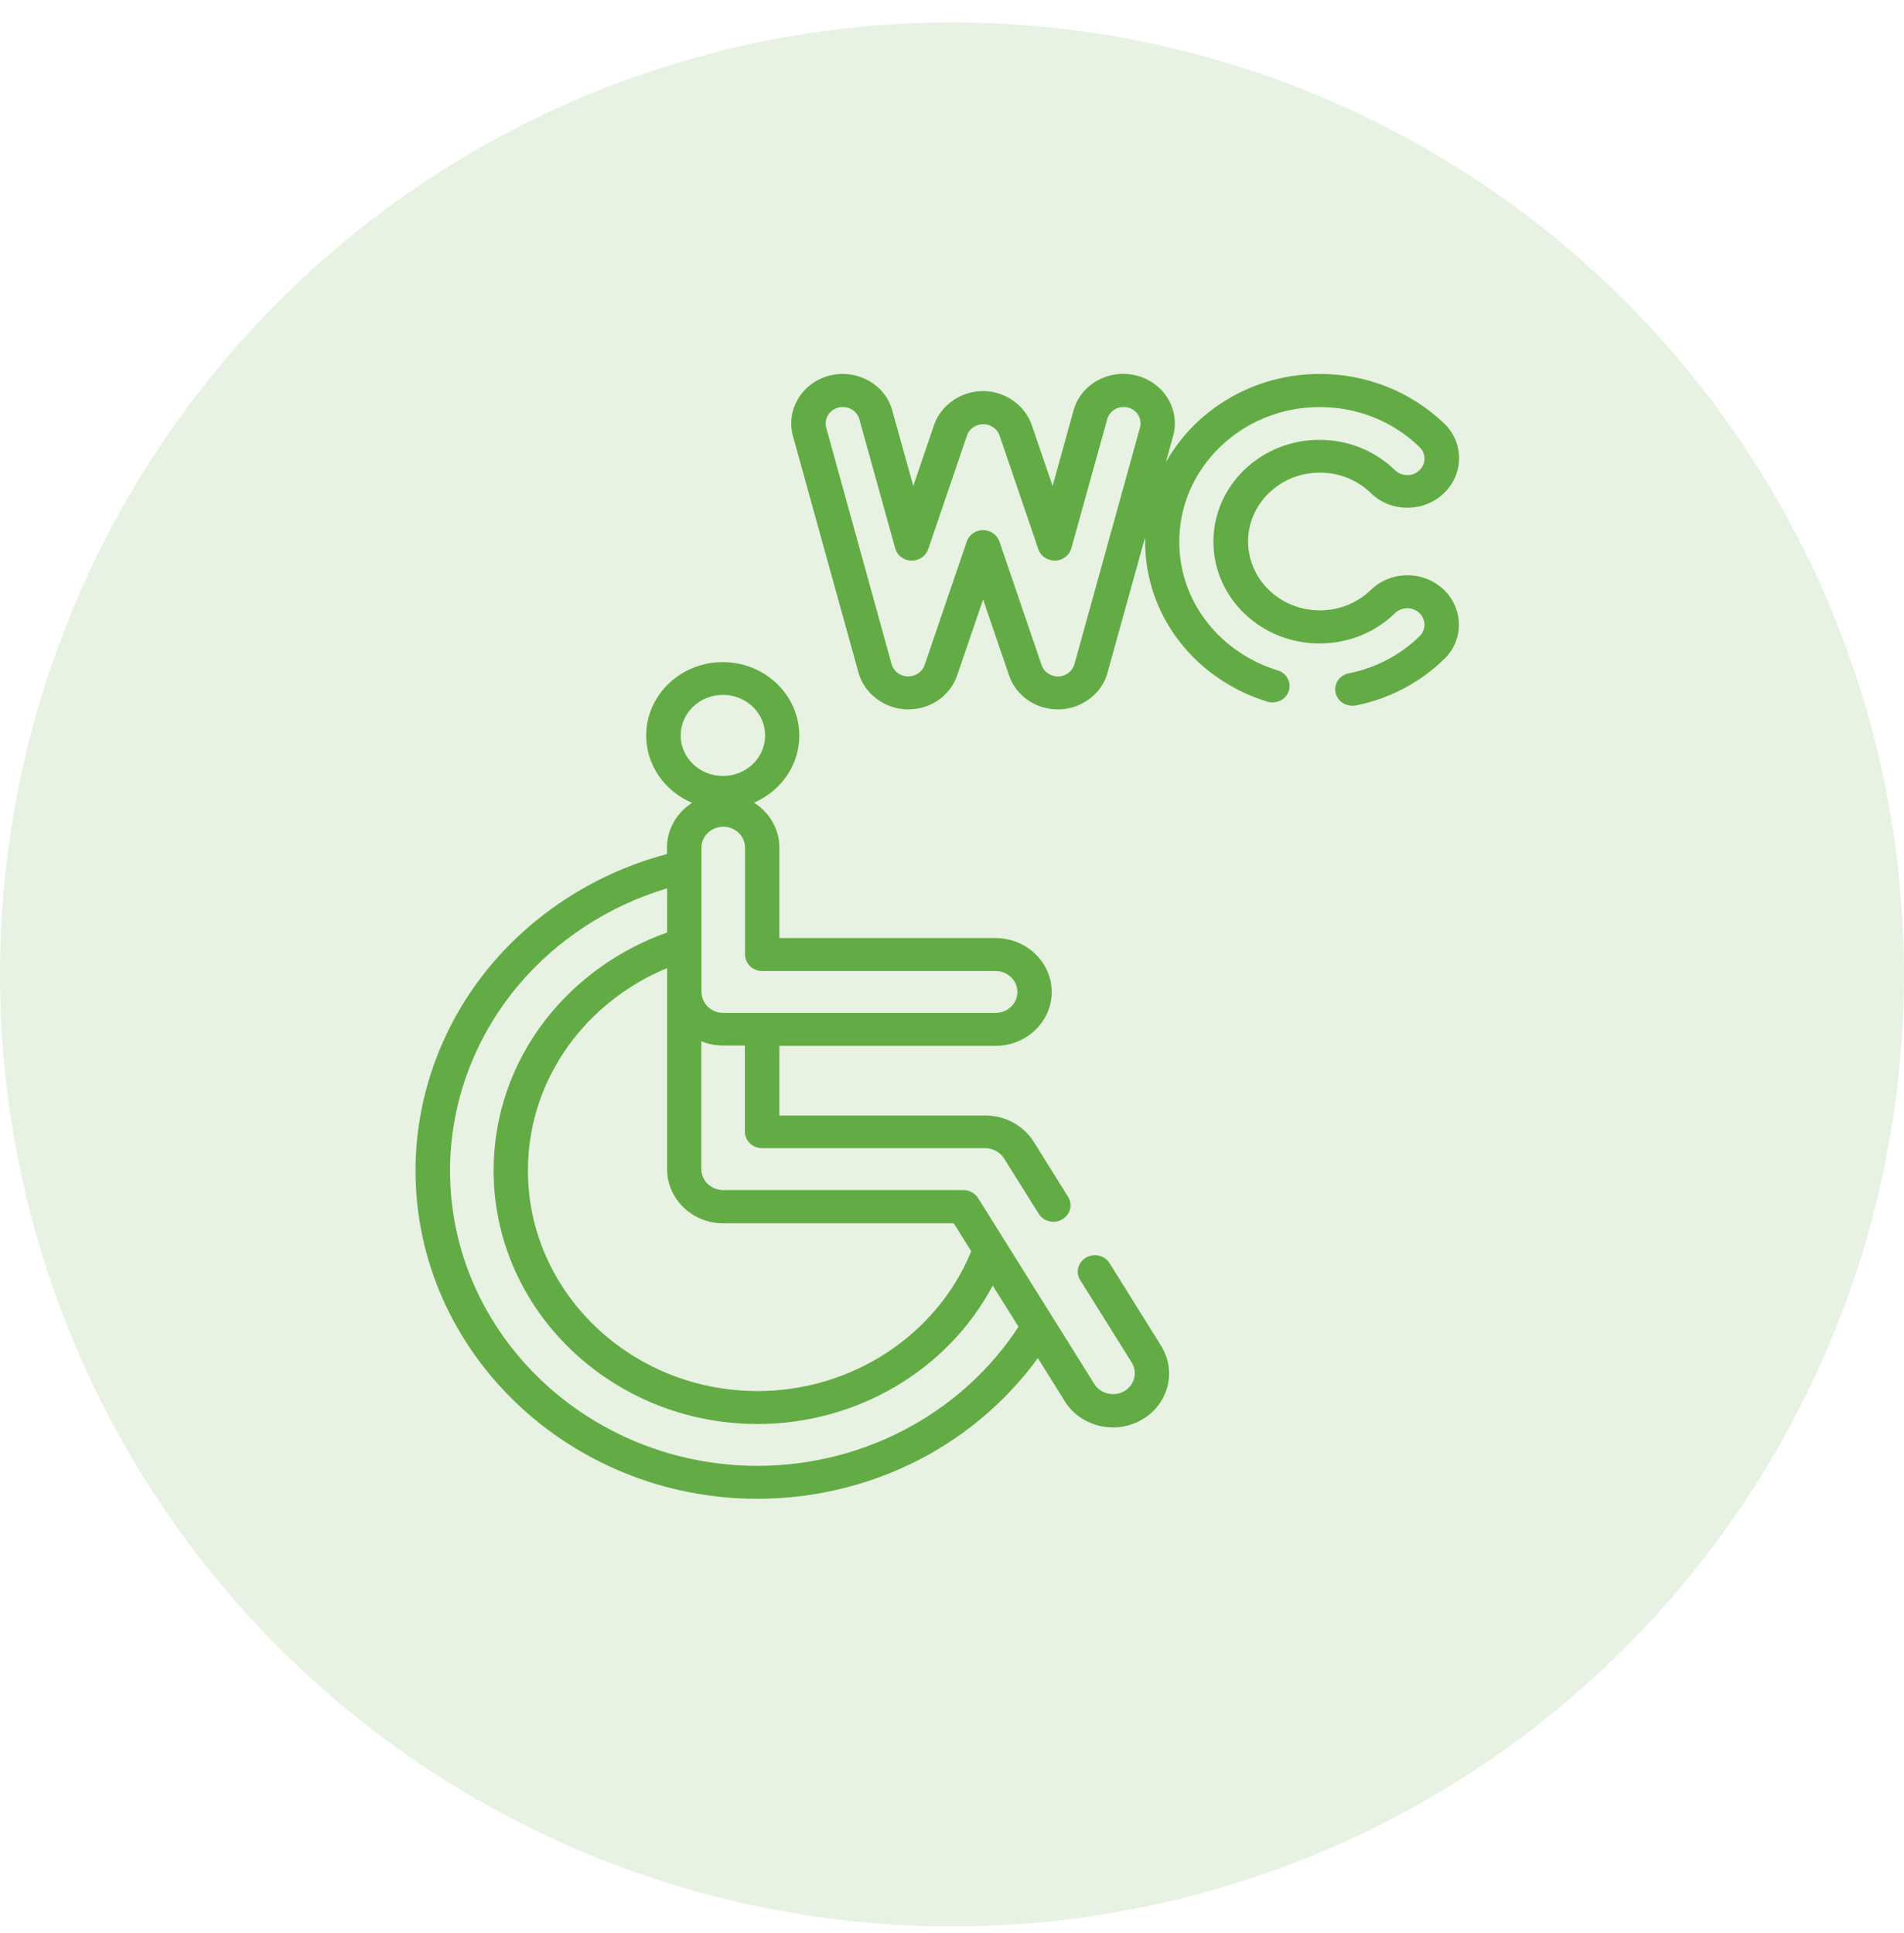 <?xml version="1.0" encoding="UTF-8"?>
<svg xmlns="http://www.w3.org/2000/svg" width="65" height="66" viewBox="0 0 65 66" fill="none">
  <circle opacity="0.15" cx="32.5" cy="33.265" r="32.5" fill="#63AC45"></circle>
  <g clip-path="url(#clip0_147_758)">
    <path d="M49.287 20.128C48.953 19.813 48.52 19.639 48.051 19.639C48.045 19.639 48.045 19.639 48.039 19.639C47.571 19.639 47.131 19.819 46.797 20.139C46.334 20.589 45.713 20.837 45.057 20.837C43.704 20.837 42.608 19.779 42.608 18.485C42.608 17.186 43.709 16.134 45.057 16.134C45.719 16.134 46.334 16.382 46.797 16.832C47.125 17.152 47.565 17.332 48.039 17.332C48.508 17.332 48.953 17.164 49.287 16.843C49.979 16.191 49.985 15.116 49.305 14.458C48.168 13.373 46.663 12.765 45.057 12.765C42.79 12.765 40.809 13.986 39.801 15.78L40.048 14.886C40.3 13.986 39.737 13.058 38.8 12.821C38.348 12.703 37.874 12.765 37.464 12.99C37.059 13.215 36.767 13.581 36.649 14.014L35.934 16.59L35.225 14.514C34.991 13.828 34.306 13.35 33.556 13.35C32.806 13.35 32.12 13.828 31.886 14.514L31.177 16.59L30.462 14.014C30.222 13.12 29.255 12.585 28.318 12.821C27.38 13.063 26.824 13.986 27.07 14.886L29.308 22.963C29.507 23.677 30.187 24.195 30.96 24.217C30.978 24.217 30.989 24.217 31.007 24.217C31.769 24.217 32.443 23.75 32.677 23.053L33.562 20.465L34.446 23.053C34.681 23.75 35.354 24.217 36.116 24.217C36.134 24.217 36.145 24.217 36.163 24.217C36.936 24.195 37.616 23.683 37.809 22.963L39.093 18.339C39.093 18.39 39.093 18.441 39.093 18.491C39.093 19.734 39.503 20.915 40.27 21.905C41.014 22.867 42.081 23.593 43.264 23.953C43.575 24.048 43.903 23.88 43.997 23.587C44.096 23.289 43.92 22.974 43.616 22.884C42.667 22.597 41.811 22.012 41.208 21.242C40.587 20.443 40.258 19.492 40.258 18.497C40.258 15.96 42.409 13.896 45.051 13.896C46.34 13.896 47.553 14.38 48.461 15.263C48.69 15.482 48.684 15.842 48.455 16.056C48.344 16.163 48.198 16.219 48.045 16.219C48.045 16.219 48.045 16.219 48.039 16.219C47.881 16.219 47.735 16.157 47.623 16.05C46.938 15.386 46.024 15.015 45.045 15.015C43.047 15.015 41.424 16.573 41.424 18.491C41.424 20.409 43.047 21.967 45.045 21.967C46.018 21.967 46.938 21.602 47.623 20.932C47.735 20.825 47.881 20.764 48.039 20.764C48.197 20.764 48.344 20.82 48.455 20.927C48.684 21.146 48.69 21.5 48.461 21.72C47.799 22.367 46.961 22.805 46.047 22.985C45.731 23.047 45.526 23.345 45.596 23.649C45.655 23.913 45.895 24.093 46.17 24.093C46.211 24.093 46.252 24.088 46.293 24.082C47.436 23.852 48.473 23.306 49.299 22.502C49.979 21.855 49.973 20.786 49.287 20.128ZM38.917 14.599L36.679 22.676C36.614 22.912 36.386 23.087 36.134 23.092H36.116C35.864 23.092 35.636 22.935 35.559 22.704L34.118 18.485C34.042 18.255 33.813 18.097 33.562 18.097C33.31 18.097 33.081 18.255 33.005 18.485L31.564 22.704C31.487 22.935 31.259 23.092 31.007 23.092H30.989C30.732 23.087 30.503 22.912 30.439 22.676L28.206 14.599C28.124 14.301 28.312 13.991 28.622 13.913C28.933 13.834 29.255 14.014 29.337 14.312L30.562 18.722C30.626 18.964 30.855 19.132 31.112 19.138C31.37 19.144 31.605 18.986 31.687 18.75L33.011 14.869C33.087 14.638 33.316 14.481 33.567 14.481C33.819 14.481 34.048 14.638 34.124 14.869L35.448 18.75C35.53 18.986 35.759 19.144 36.022 19.138C36.28 19.132 36.503 18.964 36.573 18.722L37.798 14.312C37.839 14.166 37.932 14.048 38.067 13.969C38.202 13.896 38.36 13.873 38.513 13.913C38.817 13.991 38.999 14.295 38.917 14.599Z" fill="#63AC45"></path>
    <path d="M37.88 43.122C37.716 42.858 37.352 42.768 37.077 42.931C36.802 43.088 36.708 43.437 36.878 43.701L38.636 46.514C38.846 46.851 38.729 47.29 38.378 47.492C38.026 47.695 37.569 47.582 37.358 47.245L33.392 40.9C33.286 40.731 33.093 40.625 32.888 40.625H24.685C24.275 40.625 23.941 40.304 23.941 39.91V35.545C24.169 35.641 24.421 35.692 24.685 35.692H25.429V38.633C25.429 38.943 25.693 39.196 26.015 39.196H33.638C33.895 39.196 34.142 39.331 34.276 39.545L35.46 41.435C35.624 41.699 35.987 41.789 36.263 41.626C36.538 41.468 36.632 41.12 36.462 40.855L35.29 38.977C34.944 38.425 34.317 38.082 33.649 38.082H26.607V35.703H33.989C35.044 35.703 35.905 34.876 35.905 33.864C35.905 32.851 35.044 32.024 33.989 32.024H26.607V28.936C26.607 28.295 26.261 27.727 25.74 27.401C26.654 27.007 27.287 26.13 27.287 25.112C27.287 23.728 26.115 22.603 24.673 22.603C23.232 22.603 22.06 23.728 22.06 25.112C22.06 26.135 22.705 27.018 23.625 27.407C23.109 27.738 22.769 28.301 22.769 28.936V29.156C20.425 29.775 18.305 31.108 16.764 32.941C15.1 34.921 14.185 37.419 14.185 39.961C14.185 46.137 19.424 51.165 25.857 51.165C27.937 51.165 29.976 50.631 31.763 49.624C33.216 48.803 34.47 47.684 35.431 46.362L36.35 47.836C36.708 48.409 37.346 48.73 37.997 48.73C38.331 48.73 38.671 48.645 38.981 48.465C39.889 47.942 40.182 46.812 39.637 45.94L37.88 43.122ZM24.691 41.761H32.56L33.157 42.717C31.98 45.58 29.085 47.487 25.863 47.487C21.539 47.487 18.023 44.112 18.023 39.961C18.023 38.324 18.562 36.772 19.582 35.461C20.408 34.404 21.521 33.566 22.775 33.048V33.864V39.922C22.775 40.934 23.636 41.761 24.691 41.761ZM33.989 33.149C34.399 33.149 34.733 33.47 34.733 33.864C34.733 34.258 34.399 34.578 33.989 34.578H24.691C24.474 34.578 24.275 34.488 24.14 34.342C24.023 34.212 23.947 34.049 23.947 33.864V32.238V29.595V28.936C23.947 28.543 24.281 28.222 24.691 28.222C25.101 28.222 25.435 28.543 25.435 28.936V32.587C25.435 32.896 25.699 33.149 26.021 33.149H33.989ZM24.679 23.722C25.476 23.722 26.12 24.341 26.12 25.106C26.12 25.871 25.476 26.49 24.679 26.49C23.882 26.49 23.238 25.871 23.238 25.106C23.238 24.341 23.882 23.722 24.679 23.722ZM31.171 48.651C29.566 49.557 27.732 50.04 25.863 50.04C20.074 50.04 15.363 45.518 15.363 39.961C15.363 37.672 16.189 35.433 17.683 33.65C19.002 32.081 20.789 30.916 22.775 30.326V31.833C21.146 32.407 19.693 33.447 18.644 34.786C17.473 36.288 16.851 38.082 16.851 39.961C16.851 44.731 20.894 48.612 25.863 48.612C29.273 48.612 32.366 46.756 33.89 43.887L34.546 44.933L34.769 45.293C33.872 46.671 32.636 47.824 31.171 48.651Z" fill="#63AC45"></path>
  </g>
  <defs>
    <clipPath id="clip0_147_758">
      <rect width="40" height="38.4" fill="white" transform="translate(12 12.765)"></rect>
    </clipPath>
  </defs>
</svg>

